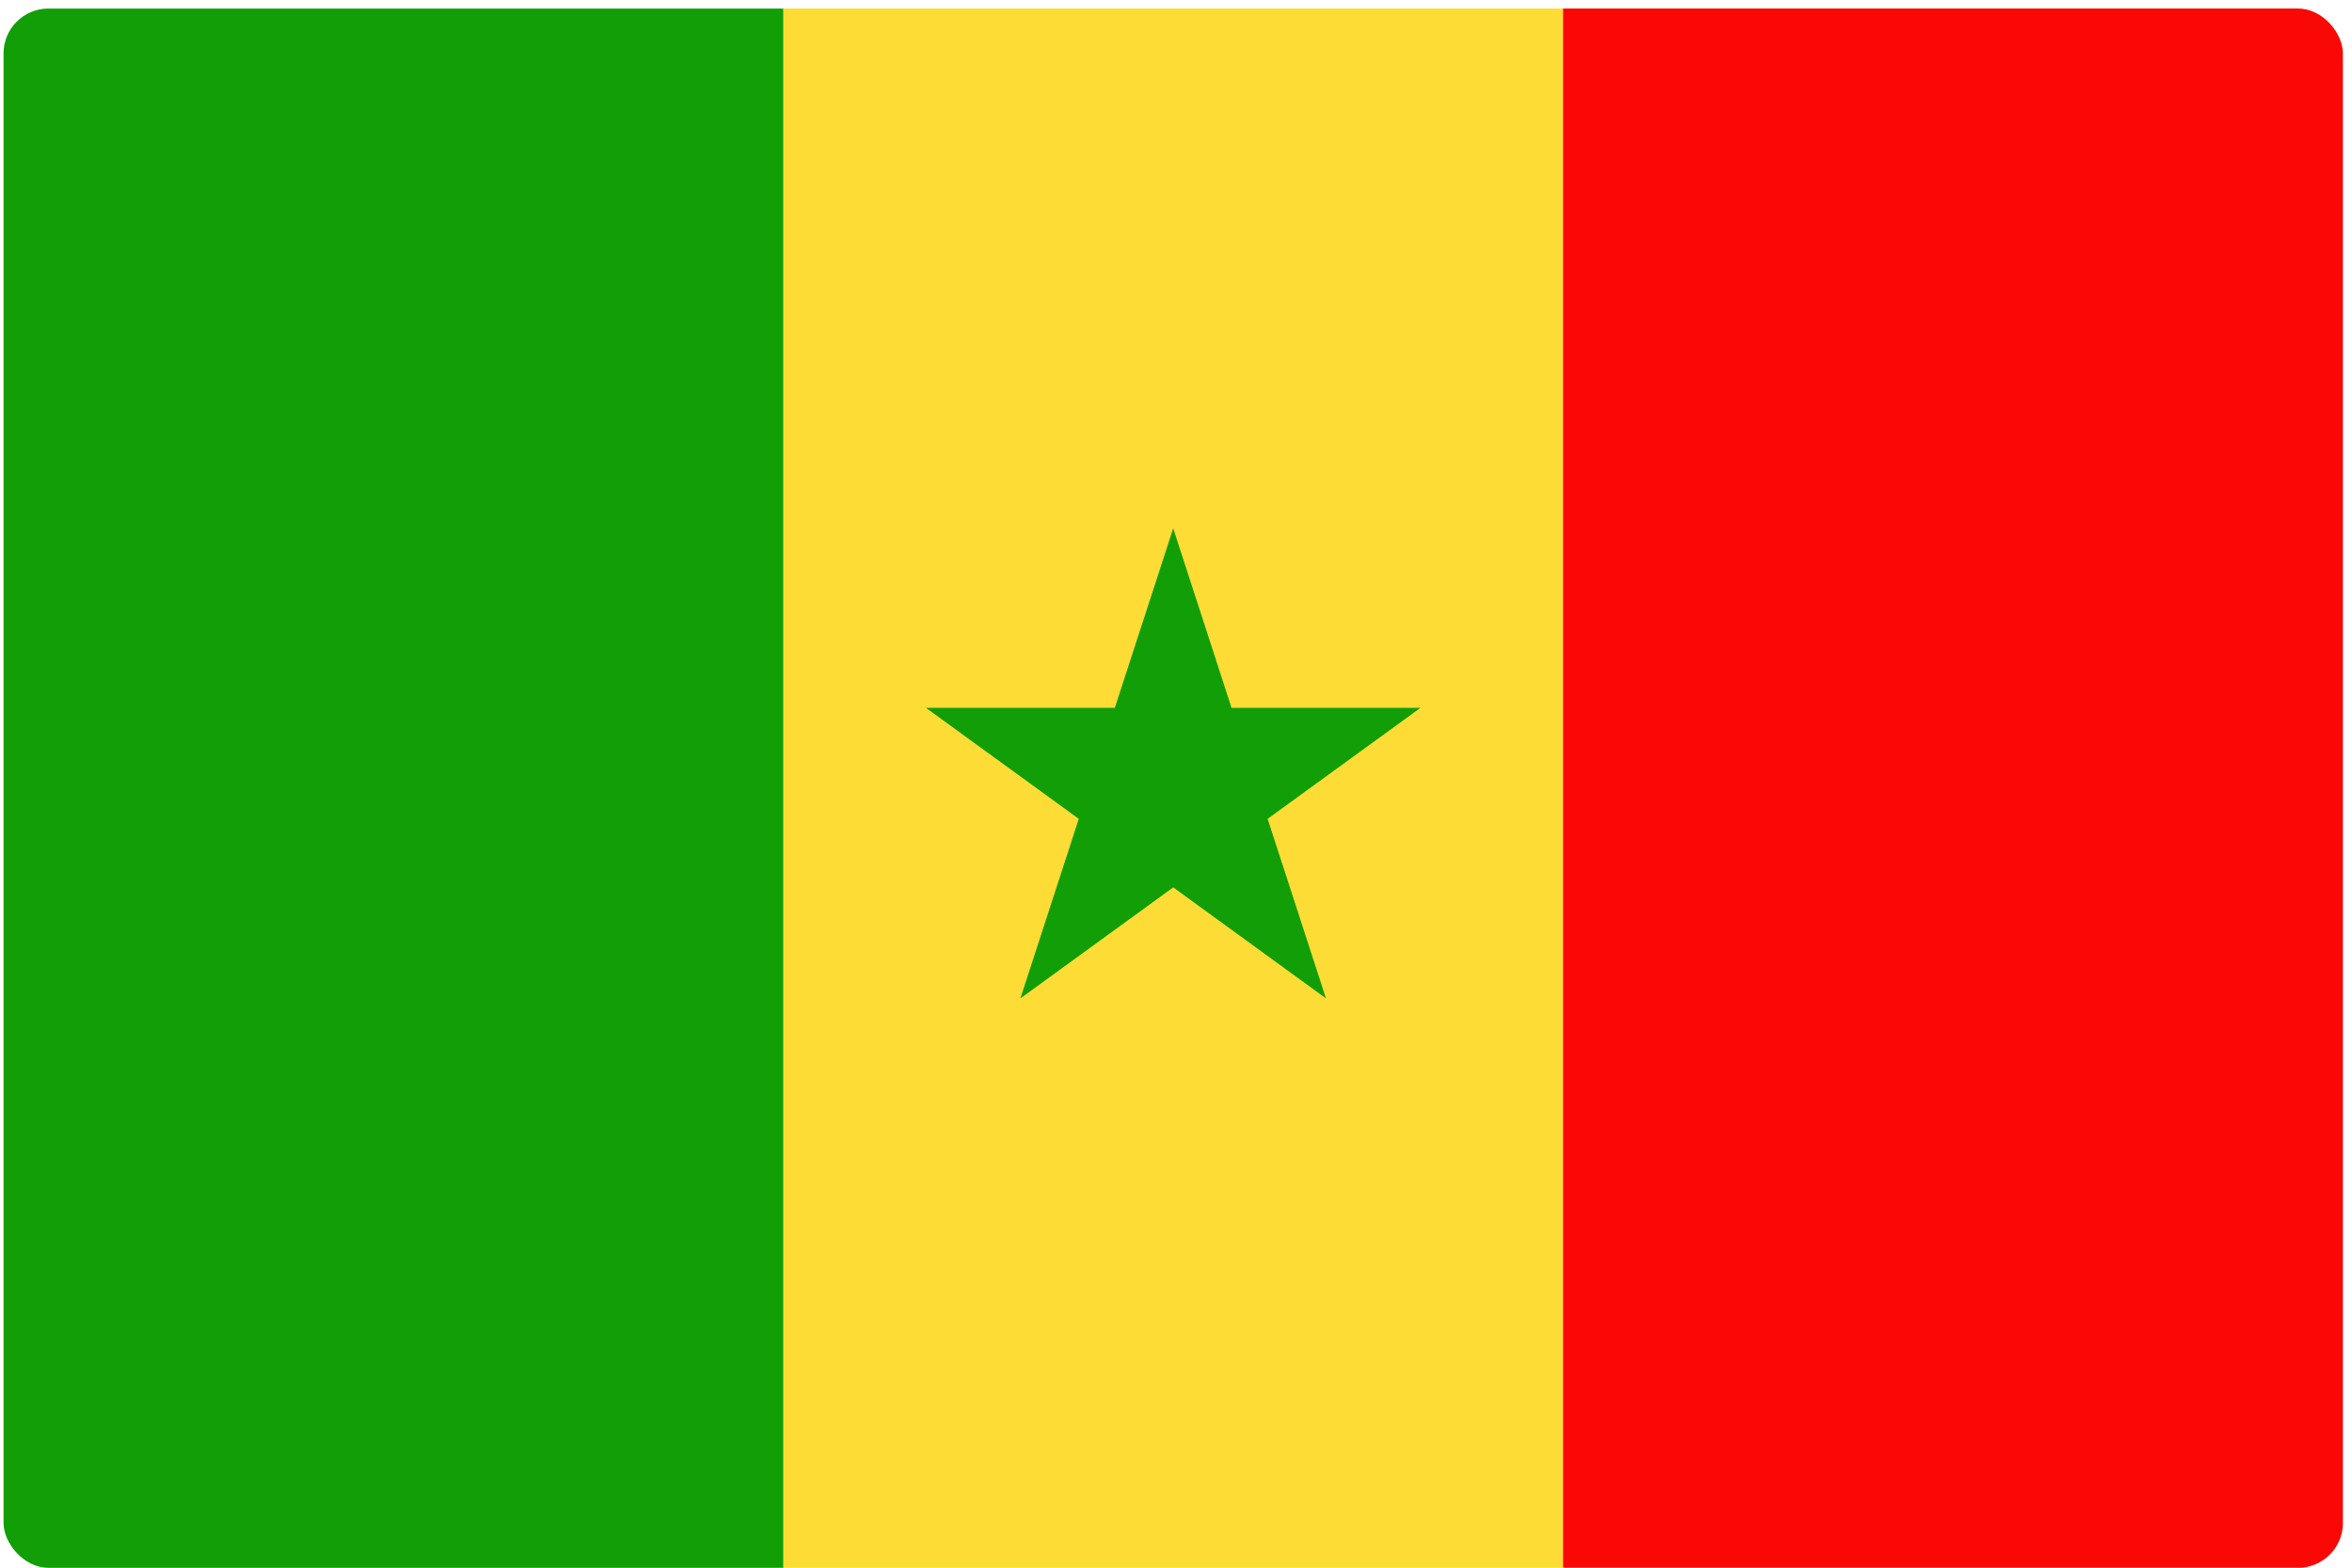<svg width="87" height="58" viewBox="0 0 87 58" fill="none" xmlns="http://www.w3.org/2000/svg">
<g clip-path="url(#clip0_441_9622)">
<path d="M28.974 58.004H57.818V0.316H28.974V58.004Z" fill="#FEDC36"/>
<path d="M57.817 58.004H86.663V0.316H57.817V58.004Z" fill="#F90805"/>
<path d="M0.131 58.004H28.974V0.317H0.131V58.004ZM43.397 19.546L45.555 26.189H52.542L46.889 30.295L49.048 36.938L43.397 32.831L37.744 36.938L39.904 30.295L34.251 26.189H41.237L43.397 19.546Z" fill="#119E07"/>
</g>
<defs>
<clipPath id="clip0_441_9622">
<rect x="0.131" y="0.316" width="86.533" height="57.688" rx="1.66" fill="white"/>
</clipPath>
</defs>
</svg>
